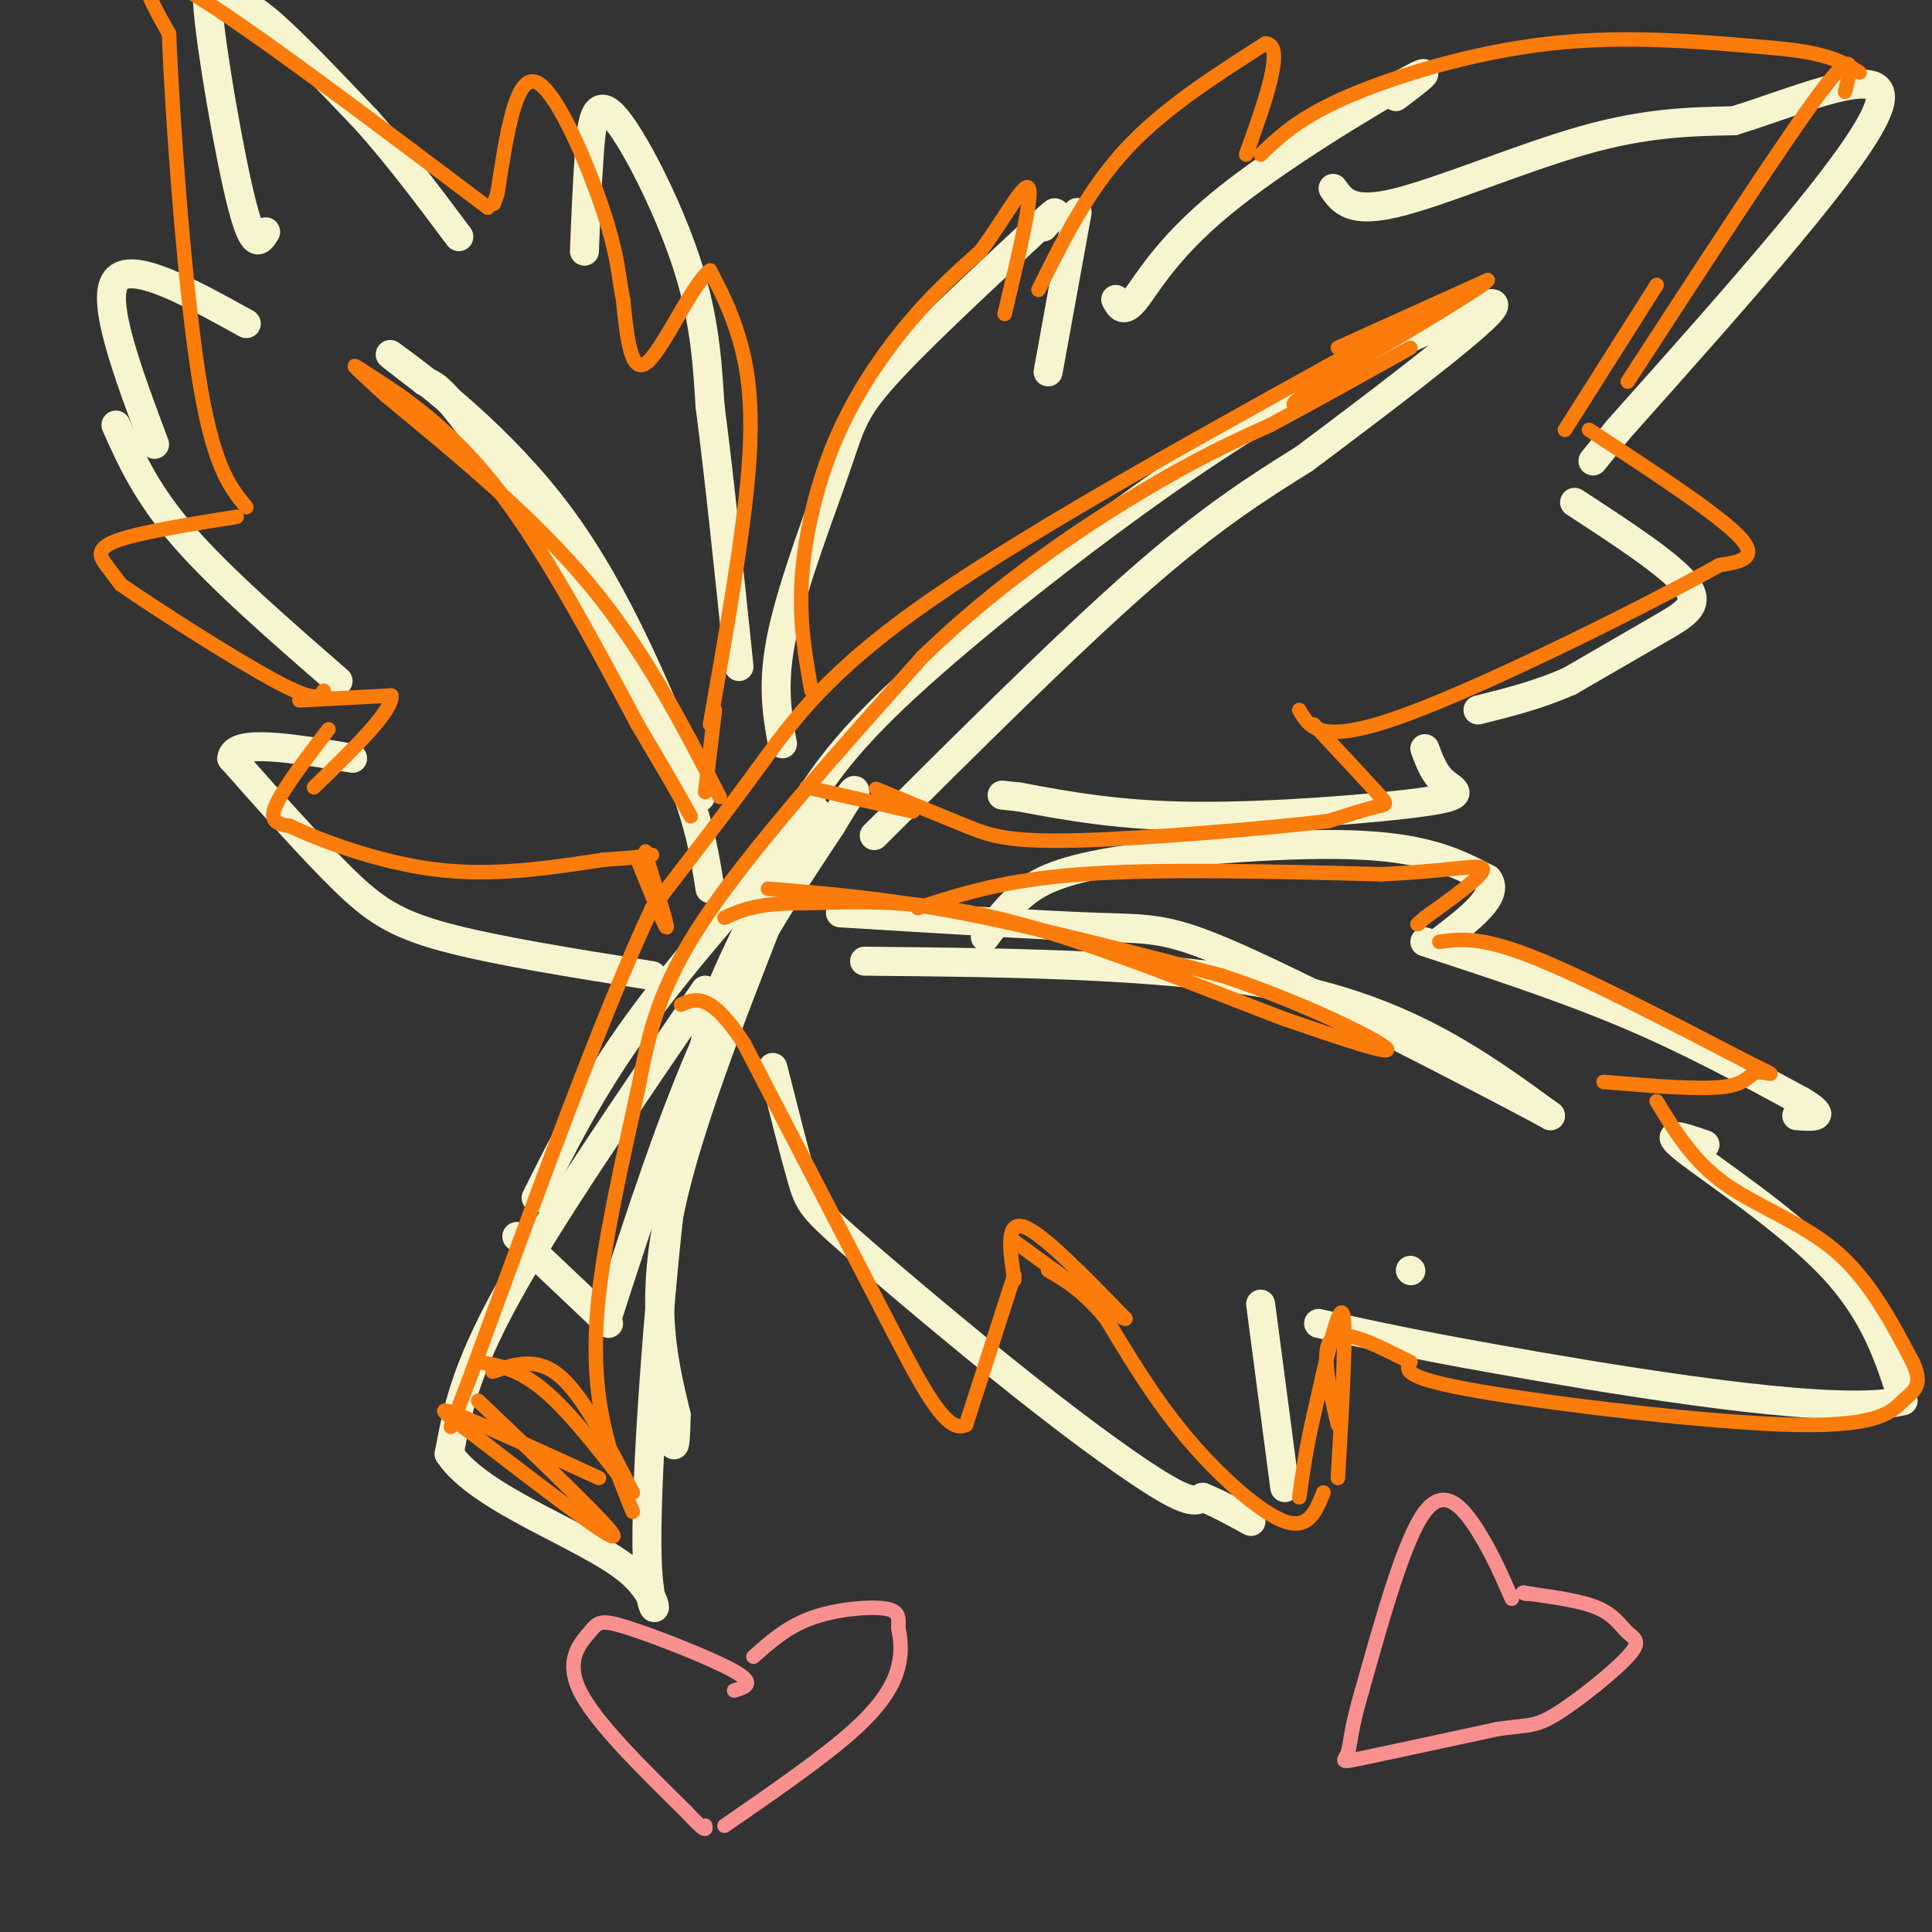<svg viewBox='0 0 400 400' version='1.1' xmlns='http://www.w3.org/2000/svg' xmlns:xlink='http://www.w3.org/1999/xlink'><rect x="0" y="0" width="400" height="400" fill="#333333" stroke="none"/><g fill='none' stroke='rgb(247,245,208)' stroke-width='6' stroke-linecap='round' stroke-linejoin='round'><path d='M169,168c-13.667,15.333 -27.333,30.667 -37,44c-9.667,13.333 -15.333,24.667 -21,36'/><path d='M107,256c0.000,0.000 19.000,18.000 19,18'/><path d='M126,272c6.667,-20.583 13.333,-41.167 21,-58c7.667,-16.833 16.333,-29.917 25,-43'/><path d='M172,171c5.000,-8.333 5.000,-7.667 5,-7'/><path d='M181,173c20.083,-20.000 40.167,-40.000 55,-53c14.833,-13.000 24.417,-19.000 34,-25'/><path d='M270,95c14.356,-10.733 33.244,-25.067 38,-30c4.756,-4.933 -4.622,-0.467 -14,4'/><path d='M294,69c-9.393,4.131 -25.875,12.458 -46,26c-20.125,13.542 -43.893,32.298 -58,45c-14.107,12.702 -18.554,19.351 -23,26'/><path d='M167,166c-4.000,4.500 -2.500,2.750 -1,1'/><path d='M146,205c-16.083,23.500 -32.167,47.000 -41,63c-8.833,16.000 -10.417,24.500 -12,33'/><path d='M93,301c6.341,9.523 28.195,16.831 37,24c8.805,7.169 4.563,14.199 4,-2c-0.563,-16.199 2.553,-55.628 5,-76c2.447,-20.372 4.223,-21.686 6,-23'/><path d='M145,224c0.906,-6.037 0.171,-9.628 5,-21c4.829,-11.372 15.223,-30.523 13,-23c-2.223,7.523 -17.064,41.721 -23,65c-5.936,23.279 -2.968,35.640 0,48'/><path d='M140,293c-0.167,8.667 -0.583,6.333 -1,4'/><path d='M160,221c2.276,8.994 4.552,17.987 6,23c1.448,5.013 2.069,6.045 10,13c7.931,6.955 23.174,19.834 36,30c12.826,10.166 23.236,17.619 29,21c5.764,3.381 6.882,2.691 8,2'/><path d='M249,310c3.000,1.167 6.500,3.083 10,5'/><path d='M266,308c0.000,0.000 -5.000,-38.000 -5,-38'/><path d='M292,263c0.000,0.000 0.100,0.100 0.1,0.1'/><path d='M179,199c33.167,0.333 66.333,0.667 90,6c23.667,5.333 37.833,15.667 52,26'/><path d='M321,231c-3.917,-2.262 -39.708,-20.917 -59,-30c-19.292,-9.083 -22.083,-8.595 -34,-9c-11.917,-0.405 -32.958,-1.702 -54,-3'/><path d='M145,165c-8.467,-20.844 -16.933,-41.689 -29,-58c-12.067,-16.311 -27.733,-28.089 -33,-32c-5.267,-3.911 -0.133,0.044 5,4'/><path d='M88,79c1.548,0.655 2.917,0.292 12,13c9.083,12.708 25.881,38.488 35,56c9.119,17.512 10.560,26.756 12,36'/><path d='M135,202c-16.333,-2.600 -32.667,-5.200 -43,-8c-10.333,-2.800 -14.667,-5.800 -21,-12c-6.333,-6.200 -14.667,-15.600 -23,-25'/><path d='M48,157c0.333,-4.167 12.667,-2.083 25,0'/><path d='M70,141c-12.167,-10.583 -24.333,-21.167 -32,-30c-7.667,-8.833 -10.833,-15.917 -14,-23'/><path d='M32,92c-5.583,-14.917 -11.167,-29.833 -8,-34c3.167,-4.167 15.083,2.417 27,9'/><path d='M55,48c-1.230,2.040 -2.459,4.080 -5,-6c-2.541,-10.080 -6.392,-32.279 -7,-41c-0.608,-8.721 2.029,-3.963 4,-2c1.971,1.963 3.278,1.132 8,5c4.722,3.868 12.861,12.434 21,21'/><path d='M76,25c6.667,7.500 12.833,15.750 19,24'/><path d='M121,52c0.274,-6.833 0.548,-13.667 1,-20c0.452,-6.333 1.083,-12.167 5,-8c3.917,4.167 11.119,18.333 15,30c3.881,11.667 4.440,20.833 5,30'/><path d='M147,84c1.833,14.000 3.917,34.000 6,54'/><path d='M162,154c-1.137,-6.256 -2.274,-12.512 0,-23c2.274,-10.488 7.958,-25.208 11,-34c3.042,-8.792 3.440,-11.655 10,-19c6.560,-7.345 19.280,-19.173 32,-31'/><path d='M215,47c5.500,-5.167 3.250,-2.583 1,0'/><path d='M223,44c0.000,0.000 -6.000,33.000 -6,33'/><path d='M231,62c0.798,1.500 1.595,3.000 4,0c2.405,-3.000 6.417,-10.500 18,-20c11.583,-9.500 30.738,-21.000 38,-25c7.262,-4.000 2.631,-0.500 -2,3'/><path d='M276,39c1.844,2.622 3.689,5.244 13,3c9.311,-2.244 26.089,-9.356 39,-13c12.911,-3.644 21.956,-3.822 31,-4'/><path d='M359,25c13.889,-4.267 33.111,-12.933 30,-3c-3.111,9.933 -28.556,38.467 -54,67'/><path d='M335,89c-9.000,11.167 -4.500,5.583 0,0'/><path d='M326,104c9.844,6.422 19.689,12.844 23,17c3.311,4.156 0.089,6.044 -5,9c-5.089,2.956 -12.044,6.978 -19,11'/><path d='M325,141c-6.333,2.833 -12.667,4.417 -19,6'/><path d='M295,155c0.964,2.619 1.929,5.238 4,7c2.071,1.762 5.250,2.667 -4,4c-9.250,1.333 -30.929,3.095 -47,3c-16.071,-0.095 -26.536,-2.048 -37,-4'/><path d='M211,165c-6.167,-0.667 -3.083,-0.333 0,0'/><path d='M204,194c2.310,-3.143 4.619,-6.286 8,-9c3.381,-2.714 7.833,-5.000 21,-7c13.167,-2.000 35.048,-3.714 49,-3c13.952,0.714 19.976,3.857 26,7'/><path d='M308,182c2.667,3.333 -3.667,8.167 -10,13'/><path d='M295,195c14.500,4.750 29.000,9.500 42,15c13.000,5.500 24.500,11.750 36,18'/><path d='M373,228c5.833,3.500 2.417,3.250 -1,3'/><path d='M353,237c-4.689,-1.622 -9.378,-3.244 -4,1c5.378,4.244 20.822,14.356 30,24c9.178,9.644 12.089,18.822 15,28'/><path d='M394,290c-12.289,3.200 -50.511,-2.800 -75,-7c-24.489,-4.200 -35.244,-6.600 -46,-9'/></g>
<g fill='none' stroke='rgb(251,123,11)' stroke-width='3' stroke-linecap='round' stroke-linejoin='round'><path d='M289,68c-37.022,20.400 -74.044,40.800 -96,56c-21.956,15.200 -28.844,25.200 -36,35c-7.156,9.800 -14.578,19.400 -22,29'/><path d='M135,188c-10.000,21.167 -24.000,59.583 -38,98'/><path d='M97,286c-6.333,16.333 -3.167,8.167 0,0'/><path d='M99,290c14.083,13.417 28.167,26.833 28,28c-0.167,1.167 -14.583,-9.917 -29,-21'/><path d='M98,297c-6.467,-4.733 -8.133,-6.067 -3,-4c5.133,2.067 17.067,7.533 29,13'/><path d='M131,313c-2.244,-5.533 -4.489,-11.067 -6,-18c-1.511,-6.933 -2.289,-15.267 -1,-27c1.289,-11.733 4.644,-26.867 8,-42'/><path d='M132,226c2.356,-12.133 4.244,-21.467 14,-36c9.756,-14.533 27.378,-34.267 45,-54'/><path d='M191,136c15.800,-15.333 32.800,-26.667 45,-34c12.200,-7.333 19.600,-10.667 27,-14'/><path d='M263,88c9.333,-5.000 19.167,-10.500 29,-16'/><path d='M102,284c4.583,-1.583 9.167,-3.167 14,1c4.833,4.167 9.917,14.083 15,24'/><path d='M131,309c-0.511,-0.133 -9.289,-12.467 -16,-19c-6.711,-6.533 -11.356,-7.267 -16,-8'/><path d='M149,165c-7.750,-15.083 -15.500,-30.167 -27,-44c-11.500,-13.833 -26.750,-26.417 -42,-39'/><path d='M80,82c-8.310,-7.655 -8.083,-7.292 -3,-4c5.083,3.292 15.024,9.512 25,22c9.976,12.488 19.988,31.244 30,50'/><path d='M132,150c6.833,11.500 8.917,15.250 11,19'/><path d='M159,184c12.167,1.000 24.333,2.000 40,5c15.667,3.000 34.833,8.000 54,13'/><path d='M253,202c16.889,5.622 32.111,13.178 34,15c1.889,1.822 -9.556,-2.089 -21,-6'/><path d='M266,211c-13.800,-5.200 -37.800,-15.200 -56,-20c-18.200,-4.800 -30.600,-4.400 -43,-4'/><path d='M167,187c-10.000,-0.167 -13.500,1.417 -17,3'/><path d='M168,143c-1.280,-7.065 -2.560,-14.131 -2,-23c0.560,-8.869 2.958,-19.542 7,-29c4.042,-9.458 9.726,-17.702 15,-24c5.274,-6.298 10.137,-10.649 15,-15'/><path d='M203,52c4.778,-6.378 9.222,-14.822 10,-13c0.778,1.822 -2.111,13.911 -5,26'/><path d='M215,60c5.083,-10.250 10.167,-20.500 18,-29c7.833,-8.500 18.417,-15.250 29,-22'/><path d='M262,9c4.167,0.167 0.083,11.583 -4,23'/><path d='M261,32c3.978,-3.822 7.956,-7.644 18,-12c10.044,-4.356 26.156,-9.244 42,-11c15.844,-1.756 31.422,-0.378 47,1'/><path d='M368,10c10.667,1.000 13.833,3.000 17,5'/><path d='M382,19c1.250,-5.000 2.500,-10.000 -5,0c-7.500,10.000 -23.750,35.000 -40,60'/><path d='M329,89c13.250,8.667 26.500,17.333 31,22c4.500,4.667 0.250,5.333 -4,6'/><path d='M356,117c-14.089,7.867 -47.311,24.533 -65,31c-17.689,6.467 -19.844,2.733 -22,-1'/><path d='M272,150c5.267,5.644 10.533,11.289 13,14c2.467,2.711 2.133,2.489 0,3c-2.133,0.511 -6.067,1.756 -10,3'/><path d='M275,170c-12.143,1.464 -37.500,3.625 -52,4c-14.500,0.375 -18.143,-1.036 -23,-3c-4.857,-1.964 -10.929,-4.482 -17,-7'/><path d='M183,164c-2.833,-1.167 -1.417,-0.583 0,0'/><path d='M190,188c9.000,-2.917 18.000,-5.833 34,-7c16.000,-1.167 39.000,-0.583 62,0'/><path d='M286,181c14.844,-0.667 20.956,-2.333 21,-1c0.044,1.333 -5.978,5.667 -12,10'/><path d='M295,190c-2.167,1.833 -1.583,1.417 -1,1'/><path d='M298,195c4.167,-0.583 8.333,-1.167 19,3c10.667,4.167 27.833,13.083 45,22'/><path d='M362,220c7.536,3.667 3.875,1.833 2,2c-1.875,0.167 -1.964,2.333 -7,3c-5.036,0.667 -15.018,-0.167 -25,-1'/><path d='M343,228c3.711,6.133 7.422,12.267 14,17c6.578,4.733 16.022,8.067 23,14c6.978,5.933 11.489,14.467 16,23'/><path d='M396,282c2.348,4.974 0.217,5.911 -2,8c-2.217,2.089 -4.520,5.332 -22,5c-17.480,-0.332 -50.137,-4.238 -66,-7c-15.863,-2.762 -14.931,-4.381 -14,-6'/><path d='M292,282c-5.778,-2.844 -13.222,-6.956 -16,-5c-2.778,1.956 -0.889,9.978 1,18'/><path d='M274,309c-1.533,3.867 -3.067,7.733 -8,6c-4.933,-1.733 -13.267,-9.067 -20,-17c-6.733,-7.933 -11.867,-16.467 -17,-25'/><path d='M229,273c-4.833,-5.833 -8.417,-7.917 -12,-10'/><path d='M210,264c0.000,0.000 -10.000,31.000 -10,31'/><path d='M200,295c-4.044,2.200 -9.156,-7.800 -17,-23c-7.844,-15.200 -18.422,-35.600 -29,-56'/><path d='M154,216c-7.000,-10.667 -10.000,-9.333 -13,-8'/><path d='M147,150c3.467,-19.689 6.933,-39.378 8,-53c1.067,-13.622 -0.267,-21.178 -2,-27c-1.733,-5.822 -3.867,-9.911 -6,-14'/><path d='M147,56c-3.600,2.622 -9.600,16.178 -13,19c-3.400,2.822 -4.200,-5.089 -5,-13'/><path d='M129,62c-0.940,-4.202 -0.792,-8.208 -4,-18c-3.208,-9.792 -9.774,-25.369 -14,-27c-4.226,-1.631 -6.113,10.685 -8,23'/><path d='M103,40c-1.333,3.833 -0.667,1.917 0,0'/><path d='M101,43c-26.500,-20.000 -53.000,-40.000 -64,-46c-11.000,-6.000 -6.500,2.000 -2,10'/><path d='M35,7c0.578,15.867 3.022,50.533 6,70c2.978,19.467 6.489,23.733 10,28'/><path d='M49,107c-10.267,1.644 -20.533,3.289 -25,5c-4.467,1.711 -3.133,3.489 -2,5c1.133,1.511 2.067,2.756 3,4'/><path d='M25,121c7.133,4.978 23.467,15.422 32,20c8.533,4.578 9.267,3.289 10,2'/><path d='M68,151c-4.833,6.333 -9.667,12.667 -11,16c-1.333,3.333 0.833,3.667 3,4'/><path d='M60,171c5.578,2.711 18.022,7.489 30,9c11.978,1.511 23.489,-0.244 35,-2'/><path d='M125,178c7.500,-0.500 8.750,-0.750 10,-1'/><path d='M132,178c2.833,7.000 5.667,14.000 6,14c0.333,0.000 -1.833,-7.000 -4,-14'/><path d='M134,178c-0.667,-2.500 -0.333,-1.750 0,-1'/><path d='M148,147c0.000,0.000 -2.000,17.000 -2,17'/><path d='M189,168c0.000,0.000 -22.000,-5.000 -22,-5'/><path d='M324,89c0.000,0.000 19.000,-30.000 19,-30'/><path d='M277,72c0.000,0.000 31.000,-14.000 31,-14'/><path d='M308,58c-0.500,1.167 -17.250,11.083 -34,21'/><path d='M274,79c-6.667,4.333 -6.333,4.667 -6,5'/><path d='M277,306c0.917,-15.917 1.833,-31.833 1,-34c-0.833,-2.167 -3.417,9.417 -6,21'/><path d='M272,293c-1.500,6.333 -2.250,11.667 -3,17'/><path d='M210,265c-0.917,-6.167 -1.833,-12.333 2,-11c3.833,1.333 12.417,10.167 21,19'/><path d='M233,273c-0.333,0.500 -11.667,-7.750 -23,-16'/><path d='M62,145c0.000,0.000 19.000,-1.000 19,-1'/><path d='M81,144c0.500,3.000 -7.750,11.000 -16,19'/></g>
<g fill='none' stroke='rgb(249,144,144)' stroke-width='3' stroke-linecap='round' stroke-linejoin='round'><path d='M152,350c2.300,-0.697 4.600,-1.394 0,-4c-4.600,-2.606 -16.099,-7.121 -22,-9c-5.901,-1.879 -6.204,-1.121 -8,1c-1.796,2.121 -5.085,5.606 -2,12c3.085,6.394 12.542,15.697 22,25'/><path d='M142,375c4.333,4.667 4.167,3.833 4,3'/><path d='M150,378c10.400,-7.178 20.800,-14.356 27,-20c6.200,-5.644 8.200,-9.756 9,-13c0.800,-3.244 0.400,-5.622 0,-8'/><path d='M186,337c0.071,-2.167 0.250,-3.583 -3,-4c-3.250,-0.417 -9.929,0.167 -15,2c-5.071,1.833 -8.536,4.917 -12,8'/><path d='M313,331c-2.022,-4.644 -4.044,-9.289 -7,-14c-2.956,-4.711 -6.844,-9.489 -11,-4c-4.156,5.489 -8.578,21.244 -13,37'/><path d='M282,350c-2.536,8.536 -2.375,11.375 -3,13c-0.625,1.625 -2.036,2.036 3,1c5.036,-1.036 16.518,-3.518 28,-6'/><path d='M310,358c6.153,-0.942 7.535,-0.297 12,-3c4.465,-2.703 12.011,-8.756 15,-12c2.989,-3.244 1.420,-3.681 0,-5c-1.420,-1.319 -2.691,-3.520 -6,-5c-3.309,-1.480 -8.654,-2.240 -14,-3'/><path d='M317,330c-2.500,-0.500 -1.750,-0.250 -1,0'/></g>
</svg>